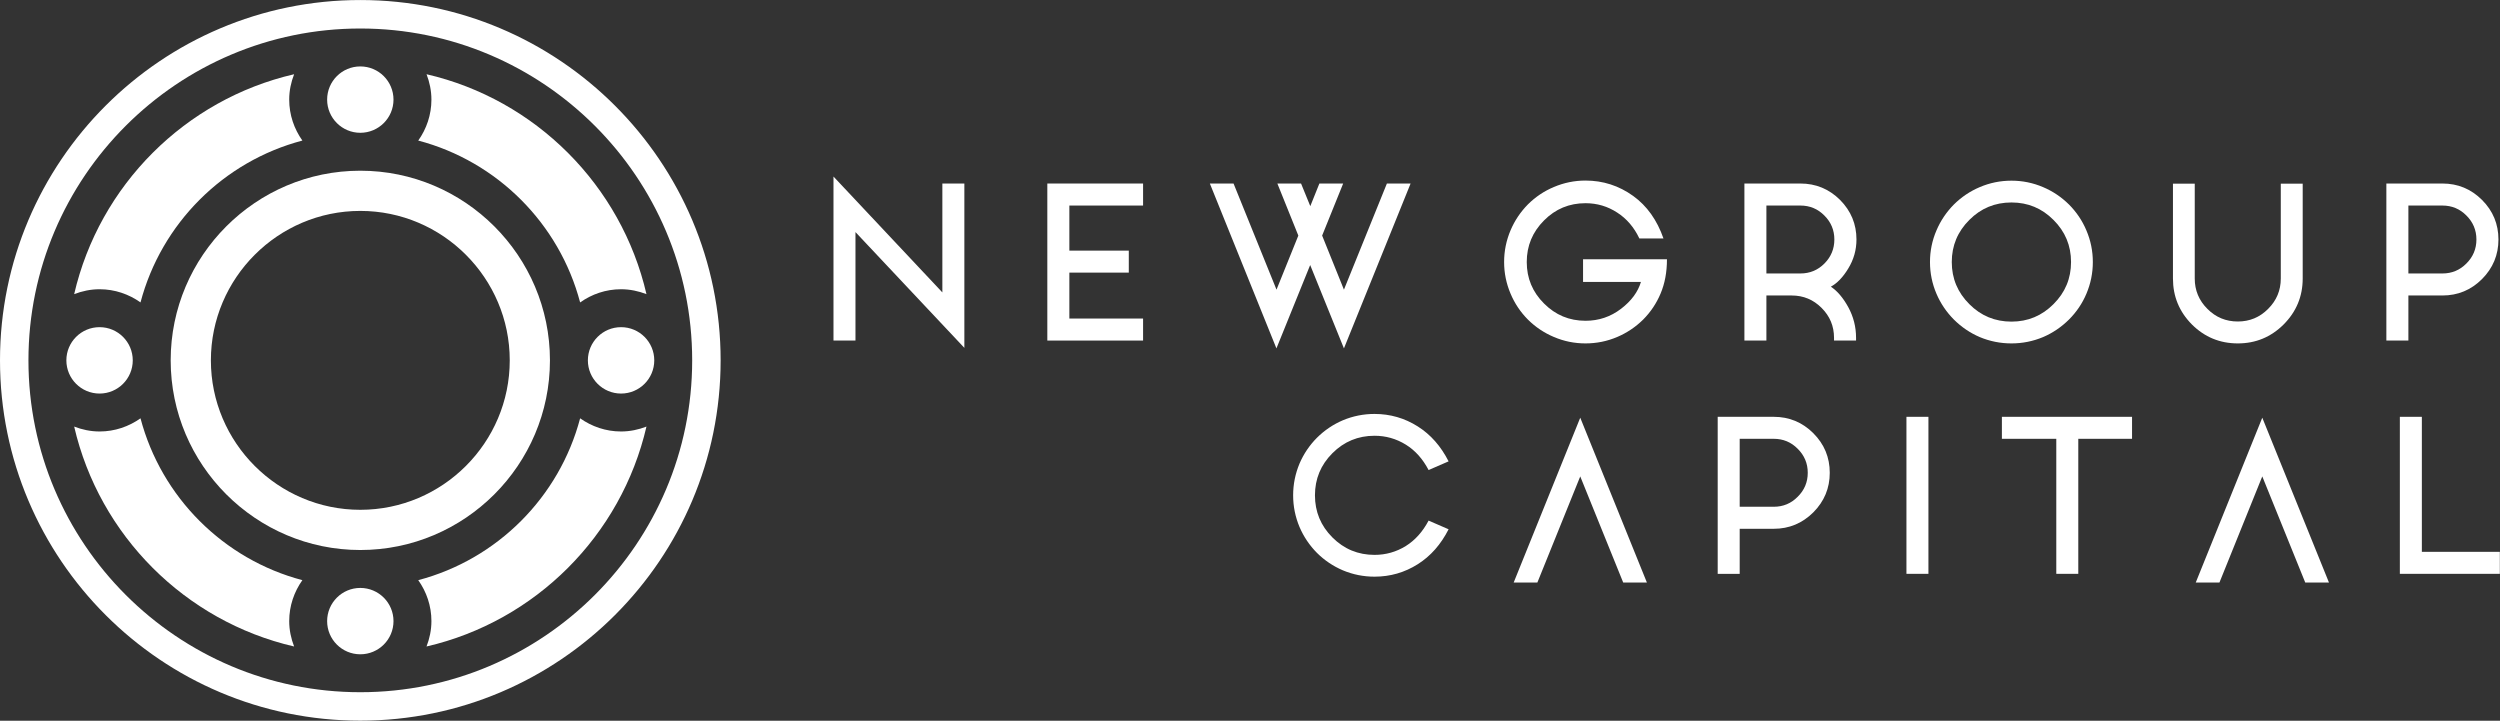 <svg xmlns="http://www.w3.org/2000/svg" xmlns:xlink="http://www.w3.org/1999/xlink" width="444" zoomAndPan="magnify" viewBox="0 0 333 96" height="128" preserveAspectRatio="xMidYMid meet" version="1.0"><rect x="0" y="0" width="333" height="96" fill="#333333" stroke="none"/><path fill="#ffffff" d="M 128.453 46.336 L 113.949 30.914 L 113.949 45.363 L 111.02 45.363 L 111.02 23.516 L 125.523 38.949 L 125.523 24.445 L 128.453 24.445 Z M 128.453 46.336 " fill-opacity="1" fill-rule="nonzero"/><path fill="#ffffff" d="M 152.258 42.43 L 152.258 45.363 L 139.504 45.363 L 139.504 24.445 L 152.258 24.445 L 152.258 27.379 L 142.438 27.379 L 142.438 33.383 L 150.355 33.383 L 150.355 36.312 L 142.438 36.312 L 142.438 42.43 Z M 152.258 42.43 " fill-opacity="1" fill-rule="nonzero"/><path fill="#ffffff" d="M 184.734 24.445 L 187.891 24.445 L 179.012 46.406 L 174.516 35.301 L 170.02 46.406 L 161.152 24.445 L 164.309 24.445 L 170.031 38.582 L 172.938 31.379 L 170.145 24.445 L 173.301 24.445 L 174.531 27.461 L 175.742 24.445 L 178.91 24.445 L 176.109 31.379 L 179.012 38.582 Z M 184.734 24.445 " fill-opacity="1" fill-rule="nonzero"/><path fill="#ffffff" d="M 222.039 34.539 C 222.039 36.246 221.754 37.773 221.184 39.117 C 220.637 40.414 219.863 41.566 218.867 42.57 C 217.855 43.566 216.703 44.336 215.418 44.883 C 214.074 45.457 212.664 45.742 211.188 45.742 C 209.719 45.742 208.316 45.457 206.973 44.883 C 205.676 44.336 204.523 43.566 203.52 42.57 C 202.523 41.566 201.754 40.414 201.207 39.117 C 200.637 37.773 200.348 36.371 200.348 34.902 C 200.348 33.43 200.637 32.02 201.207 30.676 C 201.754 29.387 202.523 28.238 203.52 27.223 C 204.523 26.227 205.676 25.453 206.973 24.91 C 208.316 24.34 209.719 24.051 211.188 24.051 C 213.516 24.051 215.633 24.73 217.531 26.094 C 219.371 27.418 220.719 29.309 221.574 31.762 L 218.363 31.762 C 217.656 30.273 216.676 29.129 215.418 28.32 C 214.141 27.484 212.73 27.066 211.188 27.066 C 209.023 27.066 207.184 27.832 205.664 29.363 C 204.133 30.895 203.363 32.742 203.363 34.902 C 203.363 37.062 204.133 38.906 205.664 40.426 C 207.188 41.957 209.027 42.727 211.188 42.727 C 212.953 42.727 214.531 42.195 215.922 41.133 C 217.285 40.09 218.172 38.895 218.574 37.551 L 210.863 37.551 L 210.863 34.535 L 222.039 34.535 Z M 222.039 34.539 " fill-opacity="1" fill-rule="nonzero"/><path fill="#ffffff" d="M 235.285 27.379 L 235.285 36.426 L 239.812 36.426 C 241.07 36.426 242.137 35.984 243.012 35.102 C 243.891 34.219 244.336 33.152 244.336 31.902 C 244.336 30.652 243.891 29.59 243.012 28.715 C 242.137 27.824 241.07 27.379 239.812 27.379 Z M 243.871 38.188 C 244.723 38.75 245.492 39.652 246.18 40.895 C 246.879 42.172 247.227 43.539 247.227 44.996 L 247.227 45.363 L 244.293 45.363 L 244.293 44.996 C 244.293 43.445 243.742 42.121 242.645 41.023 C 241.543 39.914 240.215 39.359 238.652 39.359 L 235.285 39.359 L 235.285 45.363 L 232.355 45.363 L 232.355 24.445 L 239.809 24.445 C 241.867 24.445 243.629 25.172 245.098 26.629 C 246.551 28.098 247.281 29.852 247.281 31.902 C 247.281 33.293 246.914 34.586 246.18 35.777 C 245.484 36.926 244.715 37.727 243.867 38.188 Z M 243.871 38.188 " fill-opacity="1" fill-rule="nonzero"/><path fill="#ffffff" d="M 262.316 29.293 C 260.758 30.844 259.977 32.715 259.977 34.902 C 259.977 37.094 260.758 38.961 262.316 40.512 C 263.859 42.062 265.73 42.84 267.926 42.84 C 270.117 42.84 271.98 42.062 273.523 40.512 C 275.082 38.961 275.863 37.094 275.863 34.902 C 275.863 32.715 275.082 30.844 273.523 29.293 C 271.98 27.742 270.117 26.969 267.926 26.969 C 265.73 26.969 263.859 27.742 262.316 29.293 Z M 263.699 44.898 C 262.41 44.344 261.266 43.566 260.262 42.57 C 259.266 41.566 258.488 40.422 257.938 39.133 C 257.359 37.781 257.074 36.371 257.074 34.902 C 257.074 33.438 257.359 32.031 257.938 30.688 C 258.488 29.395 259.266 28.242 260.262 27.234 C 261.266 26.242 262.41 25.473 263.699 24.926 C 265.043 24.352 266.453 24.066 267.926 24.066 C 269.395 24.066 270.797 24.352 272.141 24.926 C 273.43 25.473 274.574 26.242 275.582 27.234 C 276.586 28.242 277.363 29.395 277.906 30.688 C 278.48 32.031 278.766 33.438 278.766 34.902 C 278.766 36.371 278.48 37.781 277.906 39.133 C 277.363 40.422 276.586 41.566 275.582 42.57 C 274.574 43.566 273.43 44.344 272.141 44.898 C 270.797 45.461 269.395 45.742 267.926 45.742 C 266.453 45.742 265.043 45.461 263.699 44.898 Z M 263.699 44.898 " fill-opacity="1" fill-rule="nonzero"/><path fill="#ffffff" d="M 306.719 24.461 L 306.719 37.102 C 306.719 39.48 305.871 41.52 304.18 43.219 C 302.488 44.902 300.453 45.742 298.078 45.742 C 295.691 45.742 293.652 44.902 291.961 43.219 C 290.277 41.52 289.438 39.48 289.438 37.102 L 289.438 24.461 L 292.34 24.461 L 292.34 37.102 C 292.34 38.68 292.906 40.031 294.031 41.148 C 295.141 42.266 296.488 42.824 298.078 42.824 C 299.656 42.824 301 42.266 302.109 41.148 C 303.234 40.031 303.801 38.68 303.801 37.102 L 303.801 24.461 Z M 306.719 24.461 " fill-opacity="1" fill-rule="nonzero"/><path fill="#ffffff" d="M 325.336 36.426 C 326.586 36.426 327.645 35.984 328.52 35.102 C 329.41 34.219 329.859 33.152 329.859 31.902 C 329.859 30.652 329.41 29.586 328.52 28.703 C 327.645 27.82 326.586 27.379 325.336 27.379 L 320.797 27.379 L 320.797 36.426 Z M 325.336 24.445 C 327.383 24.445 329.141 25.172 330.605 26.629 C 332.062 28.086 332.793 29.844 332.793 31.902 C 332.793 33.949 332.062 35.707 330.605 37.172 C 329.141 38.633 327.383 39.359 325.336 39.359 L 320.797 39.359 L 320.797 45.363 L 317.863 45.363 L 317.863 24.445 Z M 325.336 24.445 " fill-opacity="1" fill-rule="nonzero"/><path fill="#ffffff" d="M 183.086 73.91 C 184.59 73.91 185.98 73.516 187.258 72.727 C 188.5 71.949 189.508 70.82 190.289 69.344 L 192.953 70.5 C 191.926 72.52 190.562 74.07 188.848 75.152 C 187.09 76.262 185.172 76.812 183.086 76.812 C 181.621 76.812 180.215 76.531 178.871 75.969 C 177.574 75.414 176.422 74.641 175.418 73.645 C 174.422 72.637 173.648 71.488 173.094 70.191 C 172.531 68.848 172.246 67.441 172.246 65.977 C 172.246 64.508 172.531 63.102 173.094 61.75 C 173.648 60.461 174.422 59.312 175.418 58.309 C 176.422 57.312 177.574 56.535 178.871 55.98 C 180.215 55.418 181.621 55.137 183.086 55.137 C 185.172 55.137 187.094 55.691 188.848 56.801 C 190.562 57.883 191.926 59.434 192.953 61.453 L 190.289 62.609 C 189.508 61.121 188.5 59.996 187.258 59.227 C 185.98 58.438 184.59 58.043 183.086 58.043 C 180.898 58.043 179.027 58.816 177.477 60.367 C 175.926 61.918 175.152 63.789 175.152 65.977 C 175.152 68.164 175.926 70.035 177.477 71.586 C 179.027 73.137 180.898 73.91 183.086 73.91 Z M 183.086 73.91 " fill-opacity="1" fill-rule="nonzero"/><path fill="#ffffff" d="M 204.777 77.594 L 201.621 77.594 L 210.488 55.637 L 219.367 77.594 L 216.211 77.594 L 210.488 63.457 Z M 204.777 77.594 " fill-opacity="1" fill-rule="nonzero"/><path fill="#ffffff" d="M 236.266 67.5 C 237.516 67.5 238.578 67.059 239.449 66.172 C 240.344 65.293 240.793 64.223 240.793 62.973 C 240.793 61.727 240.344 60.656 239.449 59.773 C 238.578 58.891 237.516 58.449 236.266 58.449 L 231.727 58.449 L 231.727 67.5 Z M 236.266 55.52 C 238.316 55.52 240.074 56.246 241.535 57.703 C 242.992 59.16 243.723 60.918 243.723 62.977 C 243.723 65.023 242.992 66.781 241.535 68.246 C 240.07 69.703 238.316 70.434 236.266 70.434 L 231.727 70.434 L 231.727 76.438 L 228.797 76.438 L 228.797 55.52 Z M 236.266 55.52 " fill-opacity="1" fill-rule="nonzero"/><path fill="#ffffff" d="M 253.938 55.52 L 256.867 55.52 L 256.867 76.434 L 253.938 76.434 Z M 253.938 55.52 " fill-opacity="1" fill-rule="nonzero"/><path fill="#ffffff" d="M 283.988 55.52 L 283.988 58.449 L 276.828 58.449 L 276.828 76.434 L 273.898 76.434 L 273.898 58.449 L 266.652 58.449 L 266.652 55.52 Z M 283.988 55.52 " fill-opacity="1" fill-rule="nonzero"/><path fill="#ffffff" d="M 295.629 77.594 L 292.473 77.594 L 301.336 55.637 L 310.219 77.594 L 307.059 77.594 L 301.336 63.457 Z M 295.629 77.594 " fill-opacity="1" fill-rule="nonzero"/><path fill="#ffffff" d="M 322.59 73.504 L 332.977 73.504 L 332.977 76.434 L 319.66 76.434 L 319.66 55.52 L 322.59 55.52 Z M 322.59 73.504 " fill-opacity="1" fill-rule="nonzero"/><path fill="#ffffff" d="M 57.465 13.27 C 57.465 15.301 56.809 17.176 55.711 18.723 C 66.227 21.496 74.496 29.77 77.273 40.285 C 78.816 39.188 80.691 38.527 82.727 38.527 C 83.922 38.527 85.055 38.777 86.109 39.18 C 82.75 24.672 71.324 13.246 56.816 9.887 C 57.219 10.941 57.465 12.074 57.465 13.27 Z M 57.465 13.27 " fill-opacity="1" fill-rule="nonzero"/><path fill="#ffffff" d="M 78.305 48 C 78.305 50.441 80.285 52.422 82.727 52.422 C 85.168 52.422 87.148 50.441 87.148 48 C 87.148 45.559 85.168 43.578 82.727 43.578 C 80.285 43.578 78.305 45.559 78.305 48 Z M 78.305 48 " fill-opacity="1" fill-rule="nonzero"/><path fill="#ffffff" d="M 47.992 17.688 C 50.434 17.688 52.414 15.707 52.414 13.27 C 52.414 10.828 50.438 8.848 47.992 8.848 C 45.555 8.848 43.574 10.824 43.574 13.27 C 43.574 15.707 45.555 17.688 47.992 17.688 Z M 47.992 17.688 " fill-opacity="1" fill-rule="nonzero"/><path fill="#ffffff" d="M 47.992 67.906 C 37.031 67.906 28.09 58.965 28.09 48 C 28.09 37.039 37.031 28.094 47.992 28.094 C 58.957 28.094 67.898 37.039 67.898 48 C 67.898 58.965 58.957 67.906 47.992 67.906 Z M 47.992 22.738 C 34.074 22.738 22.734 34.082 22.734 48 C 22.734 61.918 34.074 73.262 47.992 73.262 C 61.914 73.262 73.254 61.918 73.254 48 C 73.254 34.082 61.914 22.738 47.992 22.738 Z M 47.992 22.738 " fill-opacity="1" fill-rule="nonzero"/><path fill="#ffffff" d="M 47.992 78.312 C 45.555 78.312 43.574 80.293 43.574 82.734 C 43.574 85.176 45.555 87.152 47.992 87.152 C 50.434 87.152 52.414 85.176 52.414 82.734 C 52.414 80.293 50.434 78.312 47.992 78.312 Z M 47.992 78.312 " fill-opacity="1" fill-rule="nonzero"/><path fill="#ffffff" d="M 17.684 48 C 17.684 45.559 15.703 43.578 13.262 43.578 C 10.82 43.578 8.84 45.559 8.84 48 C 8.84 50.441 10.82 52.422 13.262 52.422 C 15.703 52.422 17.684 50.441 17.684 48 Z M 17.684 48 " fill-opacity="1" fill-rule="nonzero"/><path fill="#ffffff" d="M 86.109 56.82 C 85.055 57.227 83.922 57.473 82.727 57.473 C 80.691 57.473 78.816 56.812 77.273 55.719 C 74.496 66.23 66.227 74.504 55.711 77.277 C 56.809 78.824 57.465 80.699 57.465 82.73 C 57.465 83.93 57.219 85.062 56.812 86.113 C 71.324 82.754 82.75 71.328 86.109 56.82 Z M 86.109 56.82 " fill-opacity="1" fill-rule="nonzero"/><path fill="#ffffff" d="M 18.715 40.281 C 21.492 29.77 29.762 21.496 40.277 18.723 C 39.18 17.176 38.523 15.301 38.523 13.266 C 38.523 12.07 38.77 10.938 39.176 9.887 C 24.664 13.246 13.238 24.672 9.879 39.18 C 10.934 38.773 12.066 38.527 13.262 38.527 C 15.297 38.527 17.168 39.188 18.715 40.281 Z M 18.715 40.281 " fill-opacity="1" fill-rule="nonzero"/><path fill="#ffffff" d="M 38.523 82.734 C 38.523 80.699 39.18 78.824 40.277 77.277 C 29.762 74.504 21.492 66.23 18.715 55.719 C 17.172 56.812 15.297 57.473 13.262 57.473 C 12.066 57.473 10.934 57.227 9.879 56.82 C 13.238 71.328 24.664 82.754 39.176 86.113 C 38.77 85.059 38.523 83.926 38.523 82.73 Z M 38.523 82.734 " fill-opacity="1" fill-rule="nonzero"/><path fill="#ffffff" d="M 47.992 92.203 C 23.617 92.203 3.789 72.375 3.789 48 C 3.789 23.625 23.617 3.797 47.992 3.797 C 72.367 3.797 92.199 23.625 92.199 48 C 92.199 72.375 72.367 92.203 47.992 92.203 Z M 95.988 48 C 95.988 21.527 74.469 0.004 47.992 0.004 C 21.523 0.004 0 21.527 0 48 C 0 74.473 21.52 95.992 47.992 95.992 C 74.469 95.992 95.988 74.473 95.988 48 Z M 95.988 48 " fill-opacity="1" fill-rule="nonzero"/></svg>